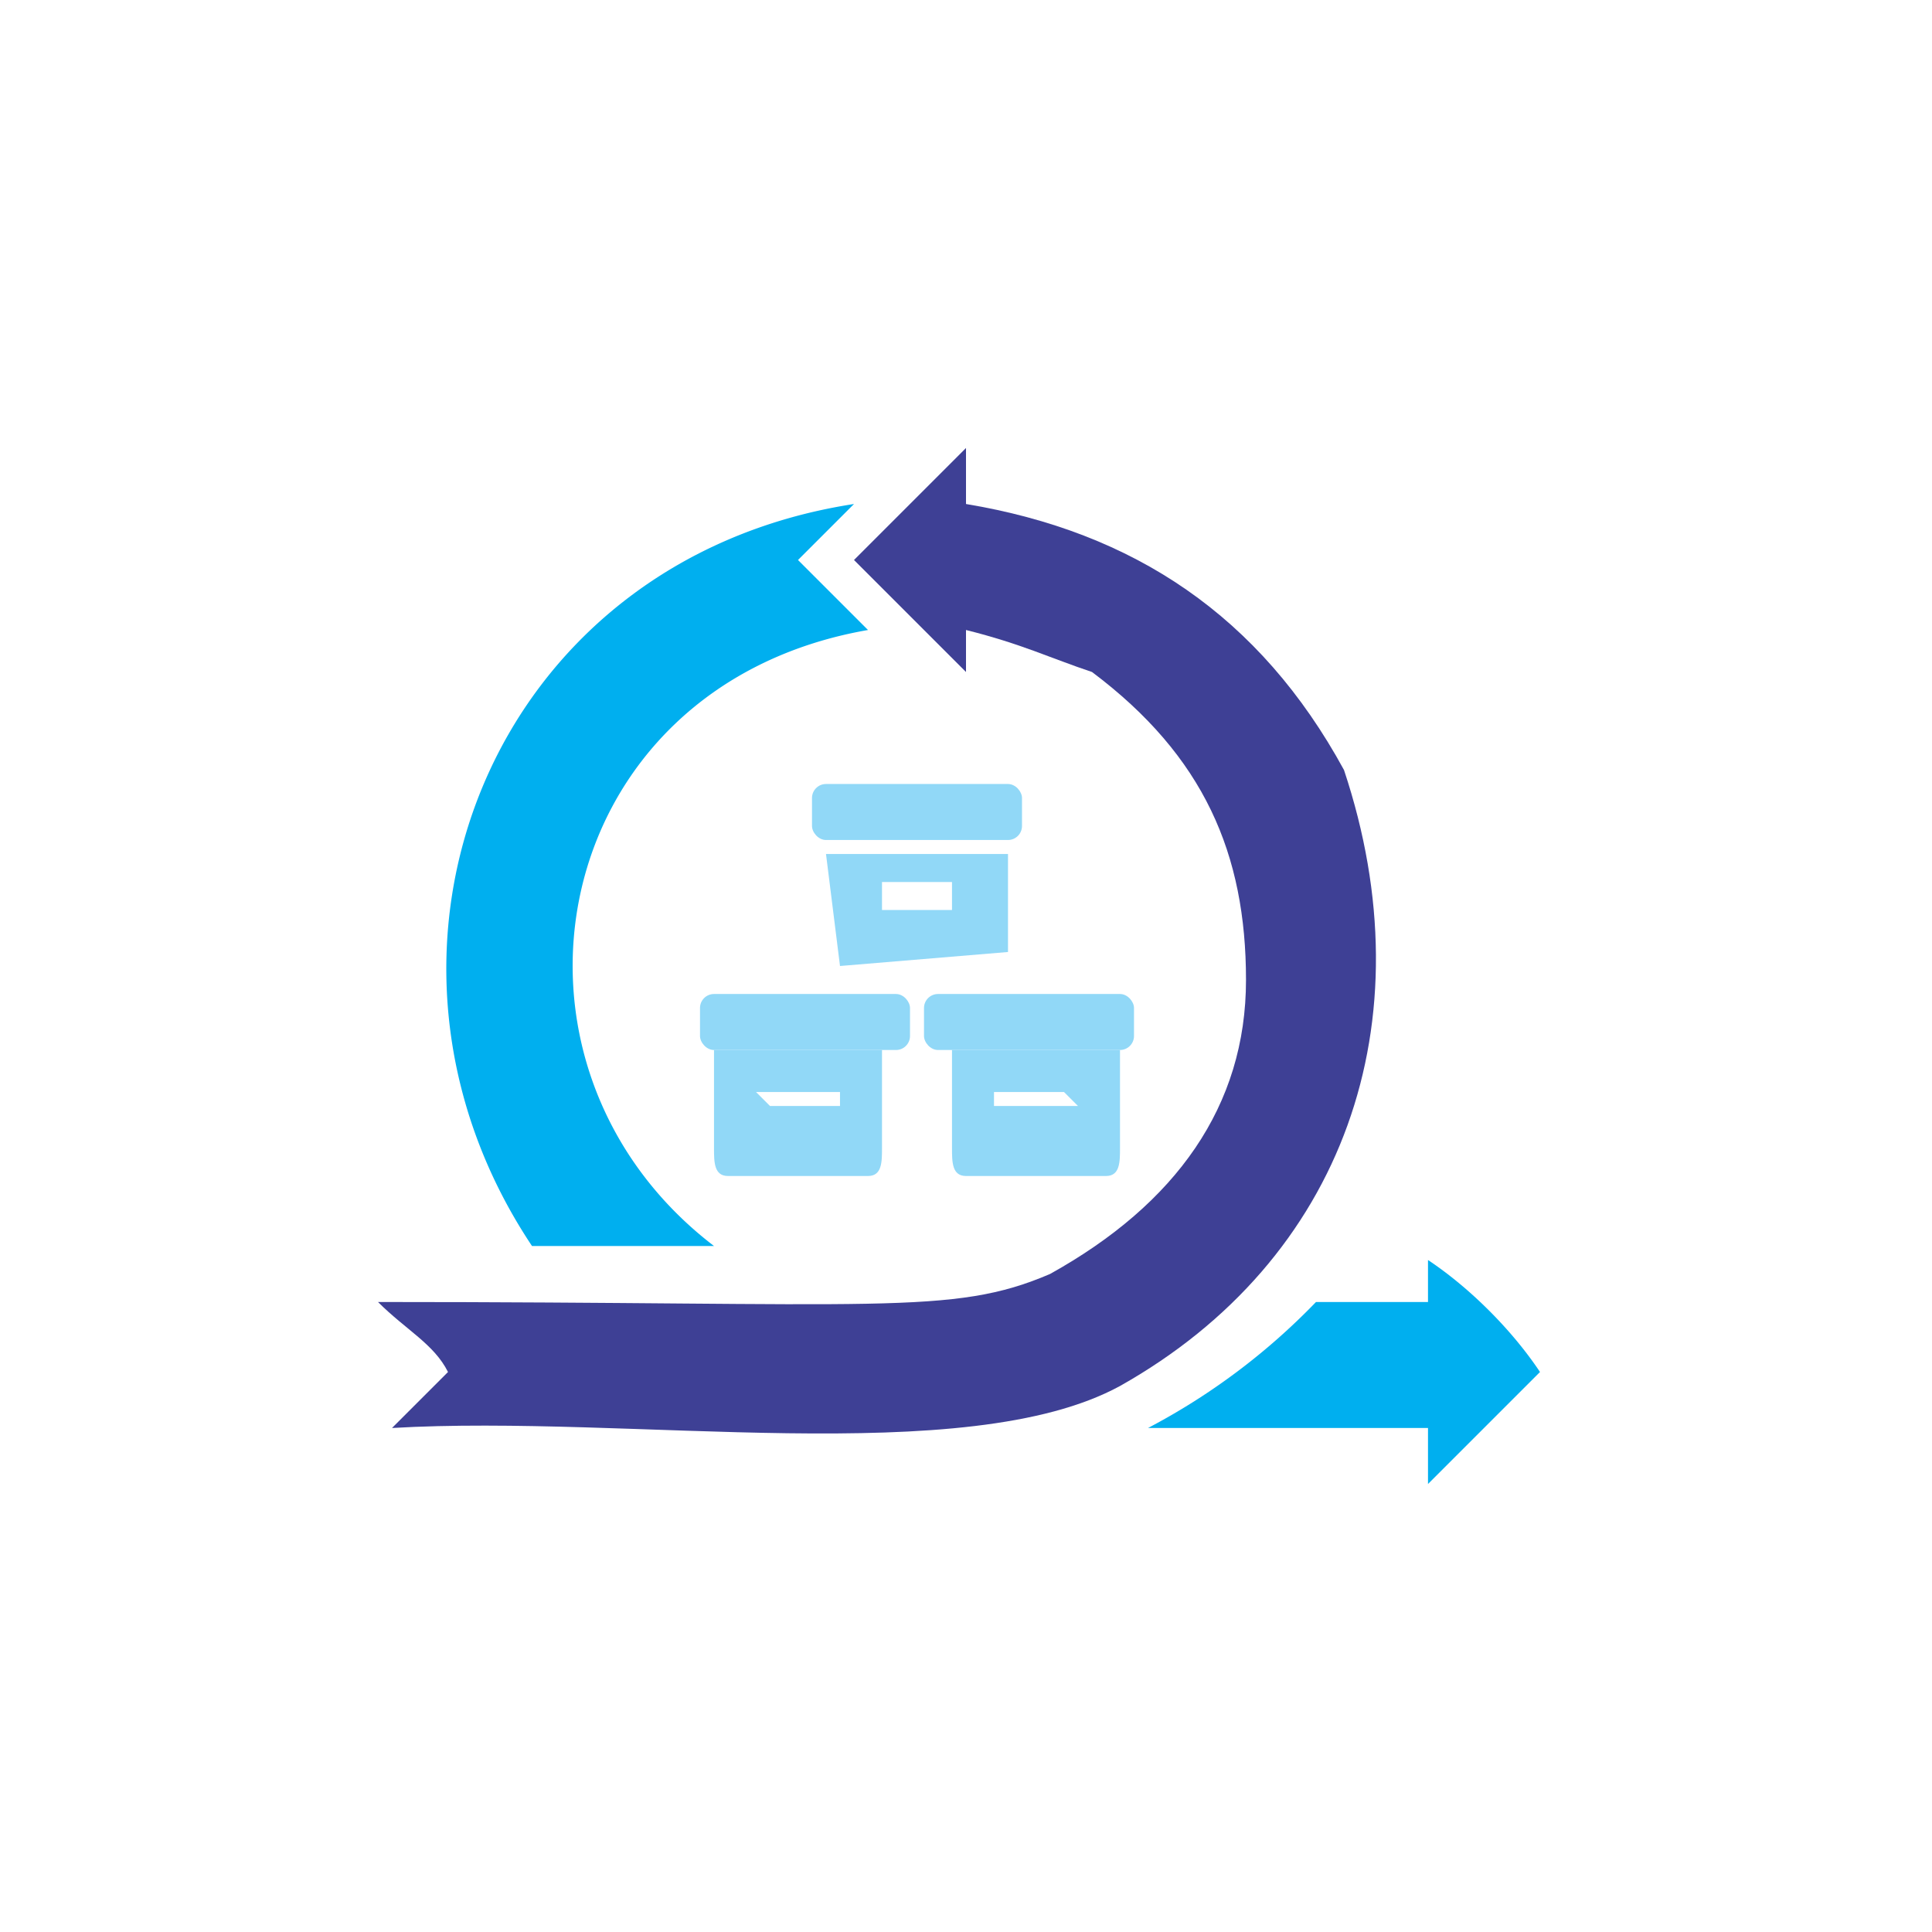 <svg xmlns="http://www.w3.org/2000/svg" width="49" height="49" shape-rendering="geometricPrecision" image-rendering="optimizeQuality" fill-rule="evenodd" viewBox="0 0 1.38 1.38" xmlns:v="https://vecta.io/nano"><path fill="#3e4095" d="M.78.48C.75.47.73.46.69.45v.03L.61.4.69.32v.04C.81.38.9.44.96.55 1.02.73.96.9.8.99c-.11.06-.35.02-.52.03L.32.98C.31.96.29.95.27.93.63.93.68.94.75.91.84.86.89.79.89.7S.86.54.78.48z"/><path d="M.62.45L.57.4.61.36C.35.4.24.68.38.89h.13C.34.76.39.49.62.45zm.4.48H.94a.47.47 0 0 1-.12.09h.2v.04L1.1.98C1.08.95 1.05.92 1.02.9v.03z" fill="#00afef"/><g fill="#91d8f7"><rect x=".58" y=".56" width=".15" height=".04" rx=".01"/><rect x=".66" y=".71" width=".15" height=".04" rx=".01"/><rect x=".5" y=".71" width=".15" height=".04" rx=".01"/><path d="M.59.61h.13v.07L.6.69.59.61zm.04.02h.05v.02H.63V.63zm.05.12H.8v.07C.8.83.8.84.79.84h-.1C.68.84.68.83.68.82V.75zm.03.03h.05l.01.01H.71V.78zM.51.75h.12v.07c0 .01 0 .02-.01.02h-.1C.51.84.51.83.51.82V.75zm.04.03H.6v.01H.55L.54.78z"/></g></svg>